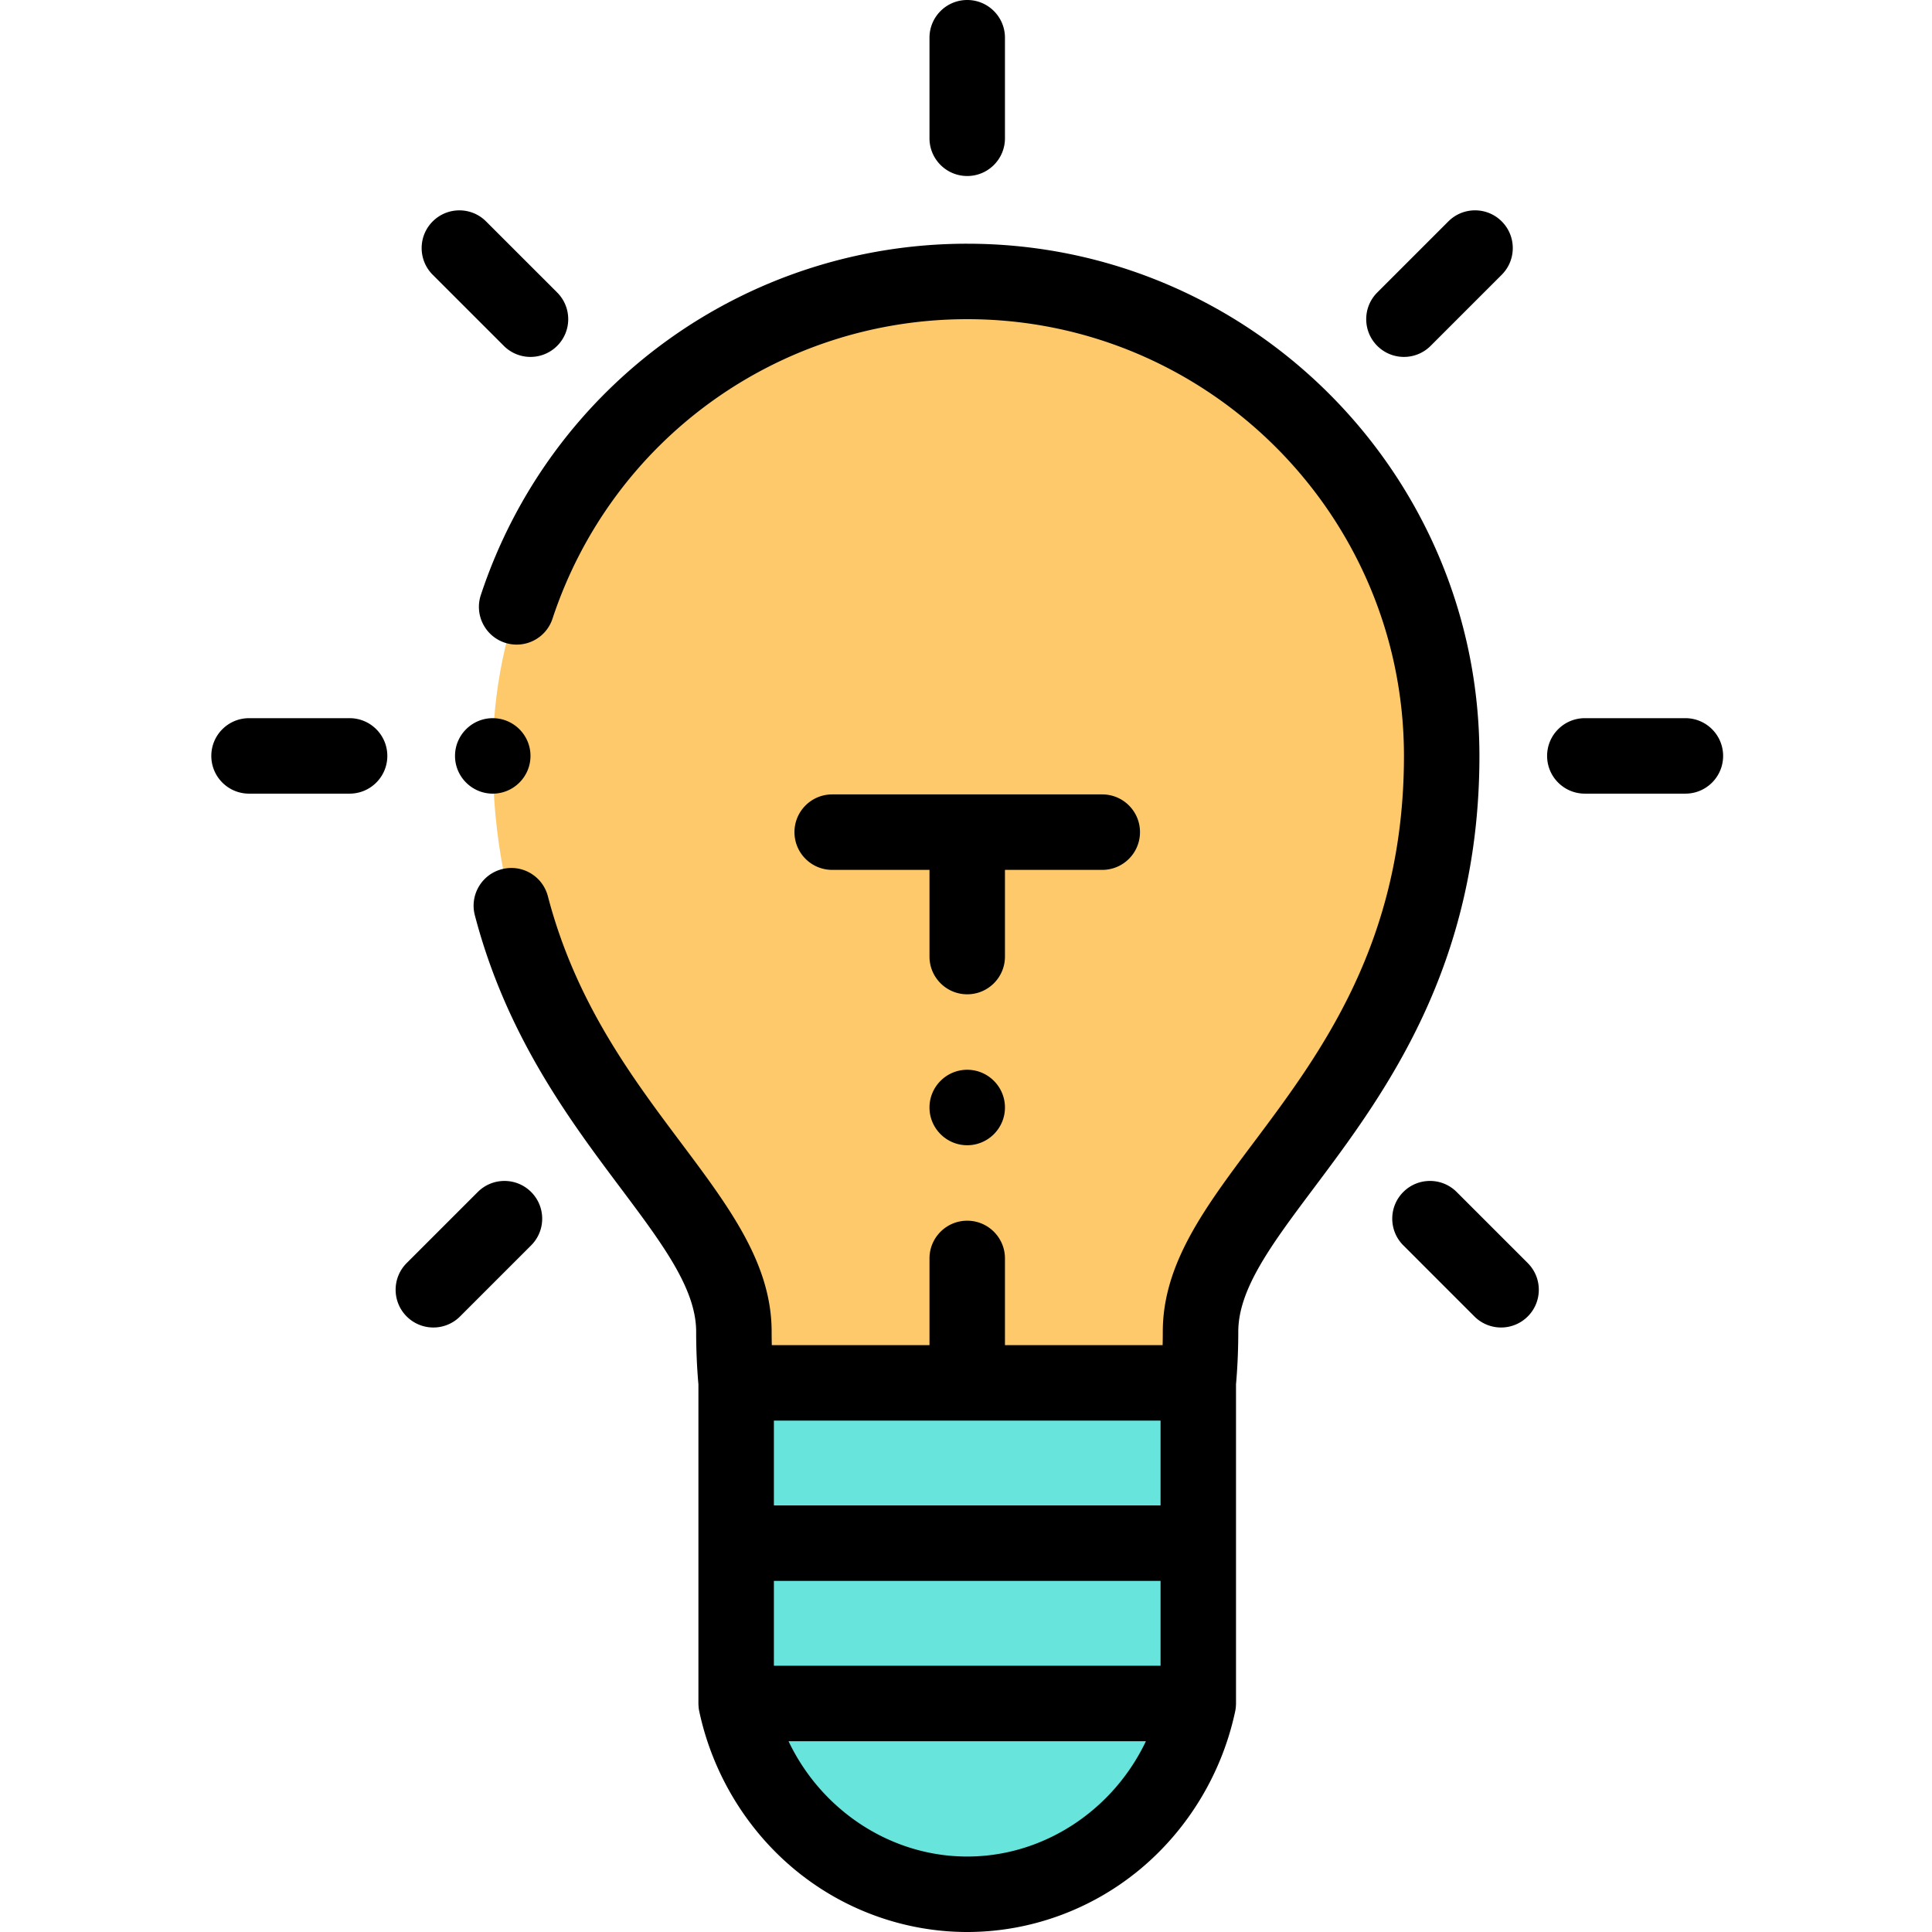 <svg height="512pt" viewBox="-56 0 512 512" width="512pt" xmlns="http://www.w3.org/2000/svg"><g fill-rule="evenodd"><path d="M139.09 366.473h122.469v84.968C255.399 480.355 230.324 502 200.324 502c-30.004 0-55.078-21.645-61.234-50.559zm0 0" fill="#67e5dd"/><path d="M200.324 74.586c69.442 0 125.738 56.293 125.738 125.738 0 87.078-63.906 115.399-63.906 152.617 0 4.782-.207 9.286-.601 13.532H139.09c-.39-4.246-.598-8.75-.598-13.532 0-37.218-63.906-65.539-63.906-152.617 0-69.445 56.293-125.738 125.738-125.738zm0 0" fill="#fec96b"/><path d="M200.324 64.586c-58.687 0-110.484 37.414-128.898 93.102-1.735 5.242 1.113 10.898 6.355 12.632 5.246 1.735 10.903-1.11 12.633-6.355 15.7-47.48 59.867-79.38 109.91-79.38 63.817 0 115.738 51.919 115.738 115.74 0 49.323-22.093 78.792-39.843 102.472-12.914 17.223-24.067 32.101-24.067 50.144 0 1.192-.015 2.364-.043 3.532h-41.785V333.5c0-5.523-4.476-10-10-10-5.523 0-10 4.477-10 10v22.973h-41.789a150.737 150.737 0 0 1-.043-3.532c0-18.046-11.152-32.921-24.062-50.148-13.075-17.441-27.895-37.211-35.243-65.3-1.398-5.345-6.863-8.544-12.203-7.145-5.343 1.398-8.543 6.863-7.144 12.207 8.34 31.886 25.11 54.258 38.586 72.234 11.21 14.957 20.066 26.774 20.066 38.152 0 4.79.203 9.465.598 13.918v84.586c0 .27.02.532.043.793.004.067 0 .13.008.196.035.367.093.73.168 1.086.004.003.004.003.004.007 3.468 16.29 12.359 31.102 25.039 41.707C167.273 506.047 183.602 512 200.324 512c16.723 0 33.047-5.953 45.973-16.766 12.676-10.605 21.57-25.418 25.039-41.707 0-.004.004-.007.004-.011.074-.356.129-.715.168-1.086.004-.063.004-.13.008-.192.02-.265.039-.527.039-.797V366.86c.394-4.457.601-9.129.601-13.918 0-11.382 8.856-23.195 20.067-38.152 18.5-24.68 43.84-58.477 43.84-114.465 0-74.847-60.891-135.738-135.739-135.738zM149.09 418.957h102.469v22.484h-102.47zm102.469-20h-102.47v-22.484h102.47zM200.324 492c-20.332 0-38.668-12.297-47.355-30.559h94.71C238.99 479.703 220.653 492 200.325 492zm0 0M200.324 46.645c5.524 0 10-4.477 10-10V10c0-5.523-4.476-10-10-10-5.523 0-10 4.477-10 10v26.645c0 5.523 4.477 10 10 10zm0 0M36.645 190.324H10c-5.523 0-10 4.477-10 10 0 5.524 4.477 10 10 10h26.645c5.523 0 10-4.476 10-10 0-5.523-4.477-10-10-10zm0 0"/><path d="M246.11 220.527c0-5.523-4.477-10-10-10h-71.57c-5.524 0-10 4.477-10 10 0 5.524 4.476 10 10 10h25.784V253.5c0 5.523 4.477 10 10 10 5.524 0 10-4.477 10-10v-22.973h25.785c5.524 0 10-4.476 10-10zm0 0M77.516 91.656a9.968 9.968 0 0 0 7.07 2.93 9.968 9.968 0 0 0 7.07-2.93c3.906-3.906 3.906-10.238 0-14.14l-18.844-18.84c-3.902-3.906-10.234-3.906-14.14 0-3.906 3.902-3.906 10.234 0 14.14zm0 0M70.617 315.89l-18.844 18.84c-3.902 3.907-3.902 10.239 0 14.141a9.97 9.97 0 0 0 7.075 2.93 9.968 9.968 0 0 0 7.07-2.93l18.84-18.84c3.906-3.906 3.906-10.234 0-14.14s-10.238-3.907-14.14 0zm0 0M316.063 94.586a9.968 9.968 0 0 0 7.07-2.93l18.84-18.84c3.906-3.906 3.906-10.238 0-14.144-3.903-3.906-10.235-3.902-14.141 0l-18.84 18.84c-3.906 3.906-3.906 10.238-.004 14.144a9.976 9.976 0 0 0 7.075 2.93zm0 0M330.031 315.89c-3.902-3.906-10.234-3.906-14.14 0-3.907 3.903-3.907 10.235 0 14.141l18.84 18.84a9.968 9.968 0 0 0 7.07 2.93 9.968 9.968 0 0 0 7.07-2.93c3.906-3.902 3.906-10.234 0-14.14zm0 0M390.645 190.324H364c-5.523 0-10 4.477-10 10 0 5.524 4.477 10 10 10h26.645c5.523 0 10-4.476 10-10 0-5.523-4.477-10-10-10zm0 0M200.324 283.5c-5.508 0-10 4.492-10 10s4.492 10 10 10 10-4.492 10-10-4.492-10-10-10zm0 0M74.586 210.324c5.508 0 10-4.492 10-10s-4.492-10-10-10c-5.512 0-10 4.492-10 10s4.488 10 10 10zm0 0"/></g></svg>